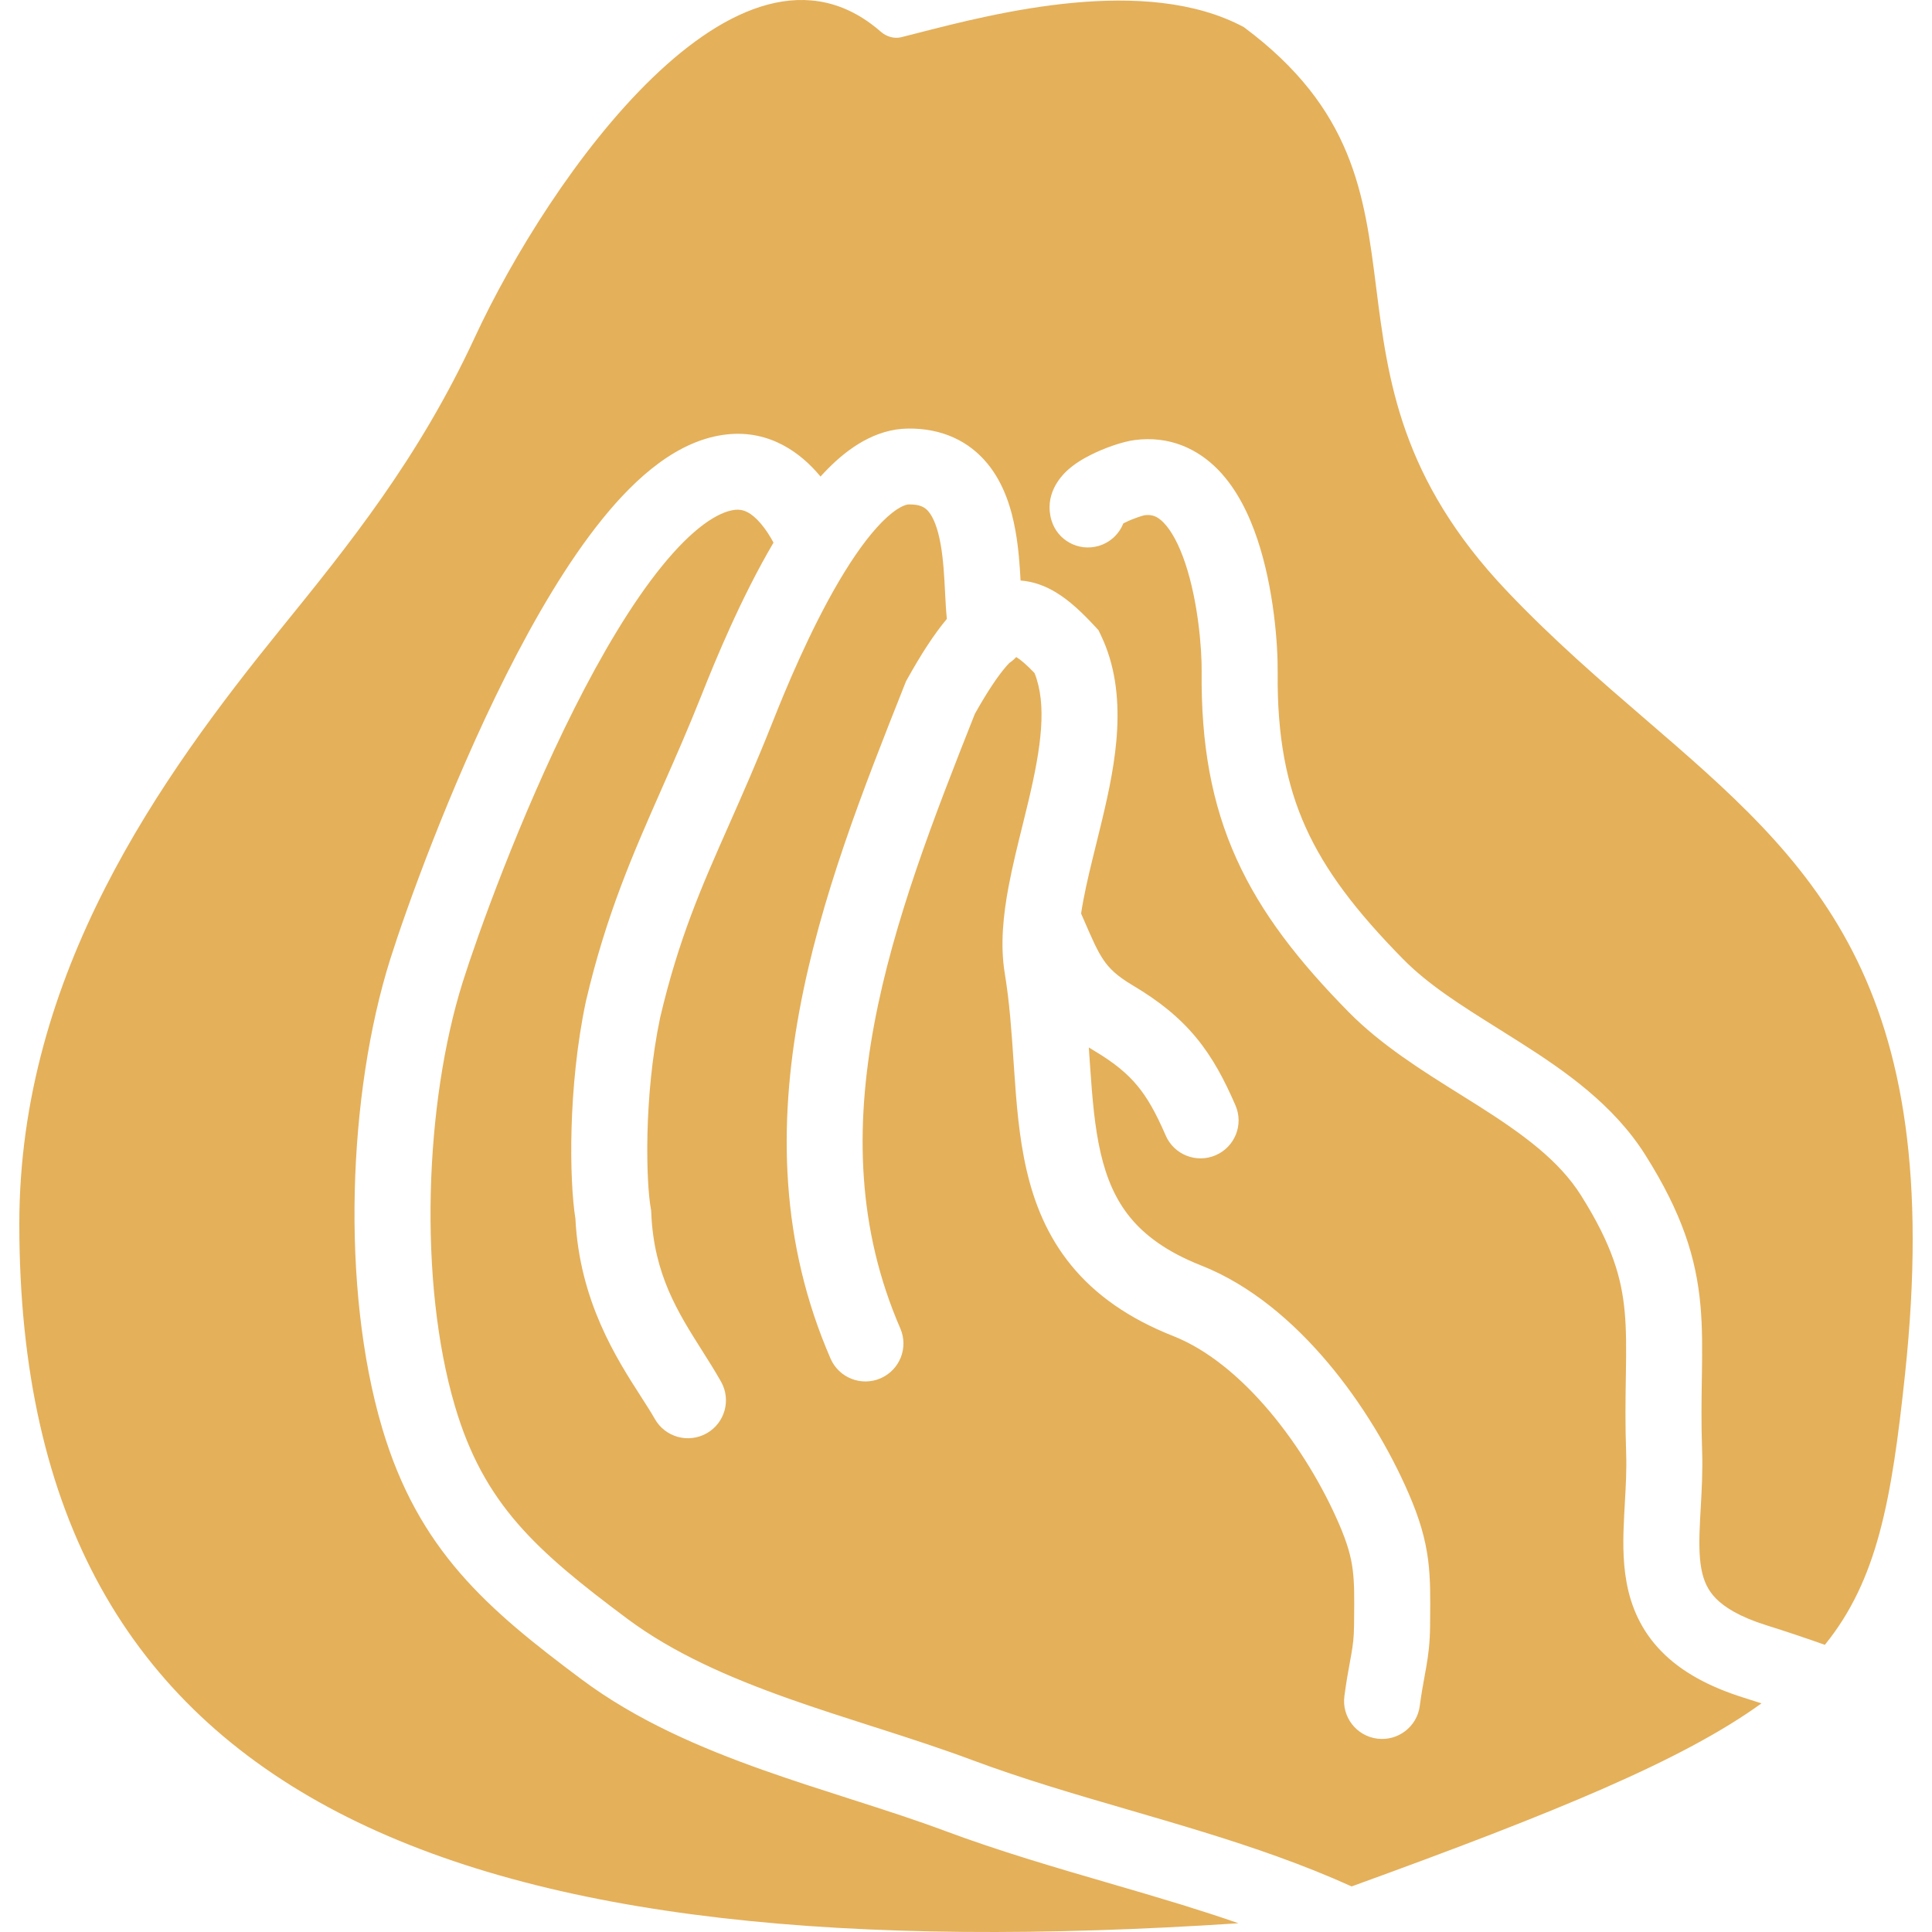 <?xml version="1.0" encoding="UTF-8"?> <svg xmlns="http://www.w3.org/2000/svg" width="100" height="100" viewBox="0 0 100 100" fill="none"><path fill-rule="evenodd" clip-rule="evenodd" d="M14.547 32.532C18.038 28.223 21.66 23.753 24.572 17.469C28.427 9.152 38.241 -4.775 45.584 1.637C45.877 1.894 46.275 2.019 46.653 1.925C46.911 1.861 47.192 1.788 47.492 1.711C51.564 0.667 59.3 -1.318 64.379 1.403C70.061 5.631 70.619 10.046 71.233 14.9C71.832 19.634 72.484 24.784 77.988 30.583C80.388 33.111 82.837 35.222 85.177 37.238C93.709 44.59 100.777 50.682 98.603 71.139C97.911 77.644 97.18 81.776 94.454 85.136C93.439 84.776 92.432 84.438 91.436 84.126C90.018 83.682 89.248 83.178 88.813 82.734C88.404 82.315 88.18 81.838 88.062 81.206C87.935 80.518 87.941 79.704 87.997 78.628C88.007 78.45 88.017 78.263 88.028 78.07C88.079 77.171 88.139 76.129 88.101 75.076C88.051 73.69 88.07 72.499 88.087 71.375L88.089 71.227C88.09 71.178 88.091 71.129 88.092 71.08C88.109 69.888 88.12 68.722 88.014 67.556C87.792 65.115 87.071 62.808 85.163 59.782C83.52 57.175 80.996 55.428 78.712 53.974C78.316 53.722 77.927 53.478 77.547 53.24C75.623 52.034 73.939 50.979 72.617 49.635C70.203 47.181 68.6 45.08 67.587 42.836C66.583 40.613 66.1 38.117 66.132 34.794C66.146 33.354 65.933 30.466 65.091 27.938C64.672 26.68 64.041 25.333 63.053 24.317C61.996 23.232 60.529 22.54 58.727 22.777C58.106 22.858 57.164 23.185 56.43 23.558C56.054 23.748 55.575 24.028 55.181 24.408C54.873 24.704 54.042 25.629 54.422 26.924C54.727 27.965 55.82 28.562 56.863 28.257C57.469 28.08 57.925 27.638 58.141 27.094C58.163 27.083 58.187 27.07 58.213 27.057C58.424 26.95 58.67 26.849 58.897 26.771C59.083 26.708 59.196 26.68 59.23 26.672C59.243 26.669 59.246 26.668 59.238 26.669C59.623 26.619 59.901 26.715 60.23 27.053C60.627 27.461 61.023 28.174 61.356 29.176C62.018 31.165 62.208 33.591 62.197 34.758C62.161 38.505 62.708 41.591 63.999 44.449C65.279 47.287 67.234 49.769 69.808 52.385C71.486 54.09 73.638 55.434 75.558 56.633C75.913 56.855 76.26 57.071 76.594 57.284C78.868 58.731 80.701 60.079 81.832 61.872C83.45 64.439 83.936 66.159 84.095 67.912C84.18 68.844 84.175 69.817 84.157 71.024C84.155 71.123 84.154 71.222 84.152 71.324C84.135 72.443 84.115 73.728 84.169 75.218C84.199 76.071 84.153 76.893 84.102 77.783C84.091 77.993 84.079 78.208 84.067 78.427C84.011 79.507 83.972 80.734 84.194 81.922C84.424 83.166 84.943 84.4 85.997 85.477C87.025 86.527 88.441 87.303 90.256 87.872C90.561 87.967 90.867 88.065 91.174 88.166C87.125 91.089 80.639 93.768 69.961 97.641C67.447 96.504 64.872 95.623 62.319 94.835C60.982 94.423 59.668 94.04 58.369 93.661C55.627 92.863 52.957 92.085 50.298 91.093C48.763 90.52 47.16 90 45.575 89.491C45.431 89.445 45.287 89.4 45.144 89.354C43.691 88.888 42.253 88.427 40.836 87.925C37.714 86.818 34.837 85.555 32.456 83.777C27.735 80.25 25.042 77.852 23.546 72.775C21.65 66.345 21.973 57.101 23.957 50.812C24.688 48.493 26.883 42.329 29.721 36.687C31.143 33.86 32.687 31.248 34.242 29.327C35.879 27.304 37.187 26.478 38.056 26.387C38.464 26.344 38.881 26.515 39.383 27.106C39.648 27.417 39.865 27.766 40.037 28.087L40.019 28.117C38.357 30.944 37.023 34.185 36.325 35.945C35.624 37.712 34.934 39.276 34.269 40.782C32.761 44.2 31.386 47.316 30.332 51.803L30.327 51.824L30.322 51.846C29.385 56.292 29.47 61.122 29.783 63.078C29.997 67.344 31.909 70.317 33.179 72.292C33.456 72.723 33.703 73.107 33.894 73.445C34.428 74.389 35.628 74.722 36.575 74.189C37.521 73.656 37.855 72.458 37.321 71.515C37.005 70.956 36.667 70.422 36.329 69.888C35.085 67.922 33.842 65.959 33.709 62.786L33.703 62.654L33.681 62.524C33.446 61.208 33.307 56.776 34.168 52.675C35.136 48.561 36.301 45.927 37.732 42.693C38.419 41.14 39.167 39.448 39.984 37.388C40.671 35.654 41.915 32.653 43.414 30.102C44.167 28.821 44.933 27.743 45.663 27.008C46.44 26.227 46.899 26.109 47.044 26.108C47.674 26.101 47.907 26.293 48.067 26.486C48.309 26.78 48.533 27.313 48.685 28.16C48.83 28.966 48.874 29.832 48.919 30.716L48.923 30.79C48.944 31.201 48.968 31.64 49.009 32.035C48.343 32.828 47.671 33.872 46.958 35.151L46.895 35.263L46.847 35.383L46.772 35.573C42.639 45.998 37.765 58.289 42.989 70.321C43.421 71.316 44.579 71.773 45.576 71.342C46.573 70.911 47.032 69.755 46.6 68.76C42.116 58.433 46.193 47.71 50.459 36.948C51.128 35.757 51.661 34.975 52.088 34.483C52.14 34.422 52.189 34.369 52.235 34.321C52.37 34.231 52.493 34.126 52.599 34.009C52.602 34.011 52.605 34.012 52.608 34.014C52.61 34.016 52.614 34.018 52.617 34.019C52.827 34.147 53.12 34.393 53.546 34.834C54.196 36.463 53.904 38.641 53.227 41.487C53.135 41.874 53.036 42.276 52.934 42.687C52.675 43.734 52.402 44.835 52.208 45.868C51.934 47.32 51.76 48.89 52.007 50.384C52.256 51.889 52.358 53.394 52.463 54.962C52.473 55.112 52.483 55.261 52.494 55.412C52.608 57.096 52.745 58.877 53.136 60.564C53.532 62.278 54.206 63.976 55.445 65.492C56.688 67.014 58.407 68.238 60.718 69.15C62.475 69.842 64.195 71.249 65.724 73.065C67.24 74.867 68.475 76.958 69.293 78.845C69.752 79.9 69.933 80.588 70.018 81.263C70.107 81.965 70.099 82.699 70.087 83.938L70.085 84.132C70.08 84.75 70.028 85.144 69.944 85.621C69.924 85.736 69.901 85.86 69.877 85.996C69.794 86.447 69.687 87.026 69.586 87.788C69.443 88.862 70.201 89.849 71.278 89.991C72.356 90.132 73.344 89.376 73.487 88.301C73.574 87.647 73.657 87.196 73.737 86.759V86.757C73.766 86.604 73.793 86.452 73.821 86.293C73.93 85.668 74.012 85.053 74.021 84.168C74.022 84.069 74.022 83.971 74.023 83.875V83.869C74.035 82.747 74.045 81.75 73.923 80.773C73.781 79.647 73.474 78.595 72.904 77.284C71.949 75.082 70.521 72.658 68.737 70.539C66.964 68.434 64.743 66.514 62.166 65.498C60.371 64.79 59.245 63.928 58.495 63.011C57.742 62.088 57.274 60.995 56.97 59.68C56.659 58.338 56.536 56.852 56.42 55.144C56.415 55.07 56.41 54.995 56.404 54.92L56.389 54.682L56.388 54.68C56.379 54.528 56.368 54.373 56.358 54.218C56.441 54.27 56.525 54.322 56.612 54.373C57.696 55.016 58.366 55.586 58.876 56.204C59.398 56.835 59.831 57.608 60.337 58.774C60.768 59.769 61.927 60.226 62.924 59.794C63.921 59.363 64.38 58.207 63.947 57.212C63.377 55.899 62.772 54.745 61.913 53.706C61.044 52.654 59.989 51.809 58.625 50.999C57.787 50.502 57.404 50.109 57.117 49.686C56.791 49.206 56.544 48.636 56.087 47.582C56.053 47.504 56.019 47.424 55.982 47.341C55.977 47.329 55.972 47.318 55.966 47.305C55.964 47.299 55.96 47.292 55.957 47.285C55.99 47.063 56.03 46.832 56.075 46.591C56.248 45.673 56.478 44.744 56.726 43.745L56.726 43.742C56.834 43.307 56.945 42.859 57.056 42.393C57.73 39.56 58.457 35.959 56.985 32.885L56.856 32.616L56.652 32.397C56.065 31.766 55.4 31.112 54.66 30.664C54.136 30.346 53.516 30.098 52.825 30.048C52.784 29.283 52.72 28.364 52.559 27.467C52.362 26.367 51.981 25.053 51.108 23.993C50.152 22.832 48.762 22.163 47.004 22.182C45.292 22.2 43.887 23.22 42.87 24.244C42.734 24.38 42.601 24.521 42.469 24.667C42.457 24.652 42.445 24.637 42.433 24.623C42.417 24.604 42.401 24.585 42.385 24.566C41.461 23.48 39.883 22.249 37.649 22.482C35.094 22.748 32.907 24.727 31.18 26.861C29.371 29.097 27.681 31.992 26.204 34.926C23.245 40.808 20.977 47.181 20.203 49.634C18.008 56.592 17.634 66.635 19.771 73.884C21.644 80.241 25.235 83.287 30.097 86.92C32.951 89.052 36.267 90.472 39.517 91.624C40.995 92.148 42.49 92.627 43.934 93.09C44.08 93.137 44.225 93.183 44.369 93.229C45.959 93.739 47.48 94.233 48.919 94.77C51.714 95.813 54.622 96.661 57.437 97.481C58.701 97.849 59.947 98.213 61.155 98.585C62.153 98.894 63.136 99.211 64.103 99.547C23.957 102.192 1.001 93.661 1 63.352C1 50.384 8.331 40.204 14.547 32.532Z" fill="#E4B05A"></path></svg> 